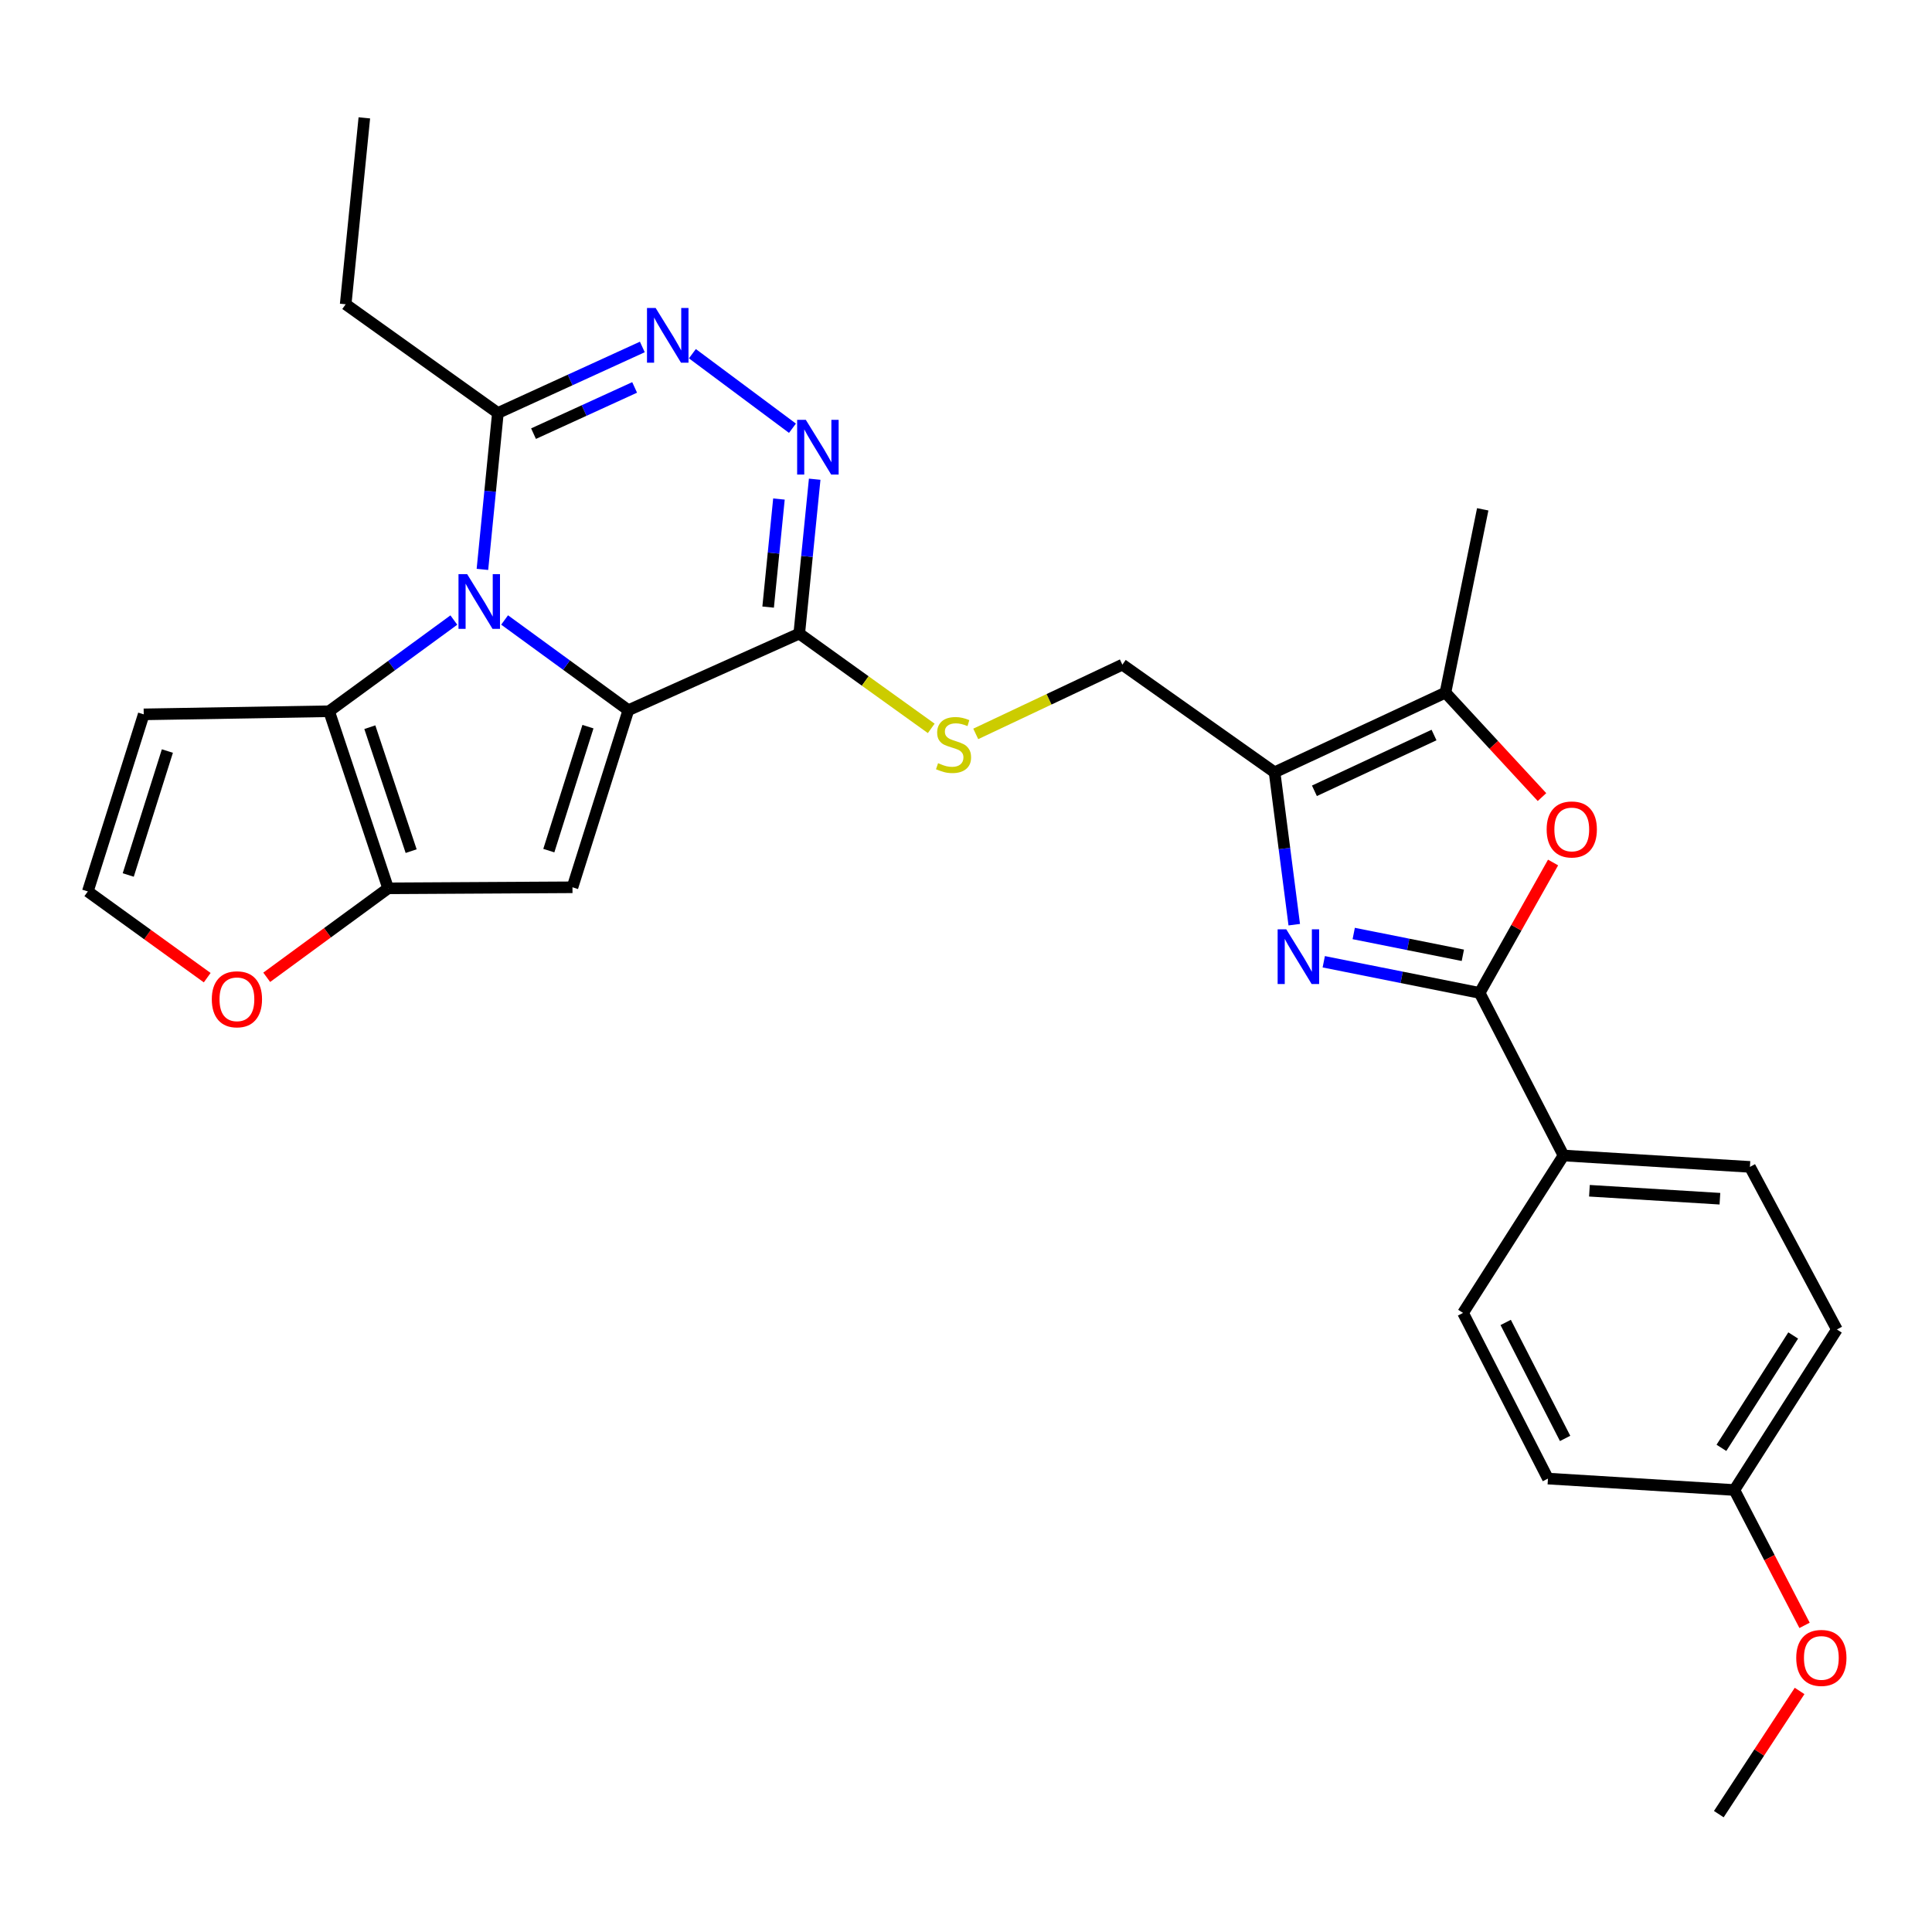 <?xml version='1.0' encoding='iso-8859-1'?>
<svg version='1.1' baseProfile='full'
              xmlns='http://www.w3.org/2000/svg'
                      xmlns:rdkit='http://www.rdkit.org/xml'
                      xmlns:xlink='http://www.w3.org/1999/xlink'
                  xml:space='preserve'
width='1000px' height='1000px' viewBox='0 0 1000 1000'>
<!-- END OF HEADER -->
<rect style='opacity:1.0;fill:#FFFFFF;stroke:none' width='1000' height='1000' x='0' y='0'> </rect>
<path class='bond-0' d='M 325.241,367.598 L 293.213,344.248' style='fill:none;fill-rule:evenodd;stroke:#000000;stroke-width:6px;stroke-linecap:butt;stroke-linejoin:miter;stroke-opacity:1' />
<path class='bond-0' d='M 293.213,344.248 L 261.185,320.898' style='fill:none;fill-rule:evenodd;stroke:#0000FF;stroke-width:6px;stroke-linecap:butt;stroke-linejoin:miter;stroke-opacity:1' />
<path class='bond-1' d='M 325.241,367.598 L 296.309,459.263' style='fill:none;fill-rule:evenodd;stroke:#000000;stroke-width:6px;stroke-linecap:butt;stroke-linejoin:miter;stroke-opacity:1' />
<path class='bond-1' d='M 304.32,376.114 L 284.067,440.28' style='fill:none;fill-rule:evenodd;stroke:#000000;stroke-width:6px;stroke-linecap:butt;stroke-linejoin:miter;stroke-opacity:1' />
<path class='bond-4' d='M 325.241,367.598 L 413.69,327.953' style='fill:none;fill-rule:evenodd;stroke:#000000;stroke-width:6px;stroke-linecap:butt;stroke-linejoin:miter;stroke-opacity:1' />
<path class='bond-3' d='M 234.91,320.938 L 202.626,344.538' style='fill:none;fill-rule:evenodd;stroke:#0000FF;stroke-width:6px;stroke-linecap:butt;stroke-linejoin:miter;stroke-opacity:1' />
<path class='bond-3' d='M 202.626,344.538 L 170.341,368.139' style='fill:none;fill-rule:evenodd;stroke:#000000;stroke-width:6px;stroke-linecap:butt;stroke-linejoin:miter;stroke-opacity:1' />
<path class='bond-11' d='M 249.7,294.717 L 253.704,254.243' style='fill:none;fill-rule:evenodd;stroke:#0000FF;stroke-width:6px;stroke-linecap:butt;stroke-linejoin:miter;stroke-opacity:1' />
<path class='bond-11' d='M 253.704,254.243 L 257.707,213.77' style='fill:none;fill-rule:evenodd;stroke:#000000;stroke-width:6px;stroke-linecap:butt;stroke-linejoin:miter;stroke-opacity:1' />
<path class='bond-6' d='M 296.309,459.263 L 200.896,459.794' style='fill:none;fill-rule:evenodd;stroke:#000000;stroke-width:6px;stroke-linecap:butt;stroke-linejoin:miter;stroke-opacity:1' />
<path class='bond-2' d='M 669.903,478.614 L 664.814,439.18' style='fill:none;fill-rule:evenodd;stroke:#0000FF;stroke-width:6px;stroke-linecap:butt;stroke-linejoin:miter;stroke-opacity:1' />
<path class='bond-2' d='M 664.814,439.18 L 659.724,399.747' style='fill:none;fill-rule:evenodd;stroke:#000000;stroke-width:6px;stroke-linecap:butt;stroke-linejoin:miter;stroke-opacity:1' />
<path class='bond-5' d='M 685.173,497.804 L 725.516,505.867' style='fill:none;fill-rule:evenodd;stroke:#0000FF;stroke-width:6px;stroke-linecap:butt;stroke-linejoin:miter;stroke-opacity:1' />
<path class='bond-5' d='M 725.516,505.867 L 765.86,513.93' style='fill:none;fill-rule:evenodd;stroke:#000000;stroke-width:6px;stroke-linecap:butt;stroke-linejoin:miter;stroke-opacity:1' />
<path class='bond-5' d='M 700.684,483.172 L 728.924,488.816' style='fill:none;fill-rule:evenodd;stroke:#0000FF;stroke-width:6px;stroke-linecap:butt;stroke-linejoin:miter;stroke-opacity:1' />
<path class='bond-5' d='M 728.924,488.816 L 757.165,494.46' style='fill:none;fill-rule:evenodd;stroke:#000000;stroke-width:6px;stroke-linecap:butt;stroke-linejoin:miter;stroke-opacity:1' />
<path class='bond-13' d='M 170.341,368.139 L 74.396,369.752' style='fill:none;fill-rule:evenodd;stroke:#000000;stroke-width:6px;stroke-linecap:butt;stroke-linejoin:miter;stroke-opacity:1' />
<path class='bond-29' d='M 170.341,368.139 L 200.896,459.794' style='fill:none;fill-rule:evenodd;stroke:#000000;stroke-width:6px;stroke-linecap:butt;stroke-linejoin:miter;stroke-opacity:1' />
<path class='bond-29' d='M 191.42,376.388 L 212.809,440.547' style='fill:none;fill-rule:evenodd;stroke:#000000;stroke-width:6px;stroke-linecap:butt;stroke-linejoin:miter;stroke-opacity:1' />
<path class='bond-7' d='M 413.69,327.953 L 417.686,287.997' style='fill:none;fill-rule:evenodd;stroke:#000000;stroke-width:6px;stroke-linecap:butt;stroke-linejoin:miter;stroke-opacity:1' />
<path class='bond-7' d='M 417.686,287.997 L 421.682,248.042' style='fill:none;fill-rule:evenodd;stroke:#0000FF;stroke-width:6px;stroke-linecap:butt;stroke-linejoin:miter;stroke-opacity:1' />
<path class='bond-7' d='M 397.587,314.236 L 400.384,286.267' style='fill:none;fill-rule:evenodd;stroke:#000000;stroke-width:6px;stroke-linecap:butt;stroke-linejoin:miter;stroke-opacity:1' />
<path class='bond-7' d='M 400.384,286.267 L 403.181,258.298' style='fill:none;fill-rule:evenodd;stroke:#0000FF;stroke-width:6px;stroke-linecap:butt;stroke-linejoin:miter;stroke-opacity:1' />
<path class='bond-14' d='M 413.69,327.953 L 447.851,352.482' style='fill:none;fill-rule:evenodd;stroke:#000000;stroke-width:6px;stroke-linecap:butt;stroke-linejoin:miter;stroke-opacity:1' />
<path class='bond-14' d='M 447.851,352.482 L 482.012,377.011' style='fill:none;fill-rule:evenodd;stroke:#CCCC00;stroke-width:6px;stroke-linecap:butt;stroke-linejoin:miter;stroke-opacity:1' />
<path class='bond-16' d='M 765.86,513.93 L 809.273,598.089' style='fill:none;fill-rule:evenodd;stroke:#000000;stroke-width:6px;stroke-linecap:butt;stroke-linejoin:miter;stroke-opacity:1' />
<path class='bond-32' d='M 765.86,513.93 L 784.862,480.18' style='fill:none;fill-rule:evenodd;stroke:#000000;stroke-width:6px;stroke-linecap:butt;stroke-linejoin:miter;stroke-opacity:1' />
<path class='bond-32' d='M 784.862,480.18 L 803.865,446.429' style='fill:none;fill-rule:evenodd;stroke:#FF0000;stroke-width:6px;stroke-linecap:butt;stroke-linejoin:miter;stroke-opacity:1' />
<path class='bond-15' d='M 200.896,459.794 L 169.476,482.819' style='fill:none;fill-rule:evenodd;stroke:#000000;stroke-width:6px;stroke-linecap:butt;stroke-linejoin:miter;stroke-opacity:1' />
<path class='bond-15' d='M 169.476,482.819 L 138.055,505.843' style='fill:none;fill-rule:evenodd;stroke:#FF0000;stroke-width:6px;stroke-linecap:butt;stroke-linejoin:miter;stroke-opacity:1' />
<path class='bond-9' d='M 410.178,221.654 L 358.377,183.072' style='fill:none;fill-rule:evenodd;stroke:#0000FF;stroke-width:6px;stroke-linecap:butt;stroke-linejoin:miter;stroke-opacity:1' />
<path class='bond-8' d='M 659.724,399.747 L 580.936,344.027' style='fill:none;fill-rule:evenodd;stroke:#000000;stroke-width:6px;stroke-linecap:butt;stroke-linejoin:miter;stroke-opacity:1' />
<path class='bond-12' d='M 659.724,399.747 L 748.163,358.498' style='fill:none;fill-rule:evenodd;stroke:#000000;stroke-width:6px;stroke-linecap:butt;stroke-linejoin:miter;stroke-opacity:1' />
<path class='bond-12' d='M 680.34,409.318 L 742.247,380.444' style='fill:none;fill-rule:evenodd;stroke:#000000;stroke-width:6px;stroke-linecap:butt;stroke-linejoin:miter;stroke-opacity:1' />
<path class='bond-30' d='M 332.468,179.589 L 295.087,196.679' style='fill:none;fill-rule:evenodd;stroke:#0000FF;stroke-width:6px;stroke-linecap:butt;stroke-linejoin:miter;stroke-opacity:1' />
<path class='bond-30' d='M 295.087,196.679 L 257.707,213.77' style='fill:none;fill-rule:evenodd;stroke:#000000;stroke-width:6px;stroke-linecap:butt;stroke-linejoin:miter;stroke-opacity:1' />
<path class='bond-30' d='M 328.484,200.53 L 302.318,212.493' style='fill:none;fill-rule:evenodd;stroke:#0000FF;stroke-width:6px;stroke-linecap:butt;stroke-linejoin:miter;stroke-opacity:1' />
<path class='bond-30' d='M 302.318,212.493 L 276.152,224.457' style='fill:none;fill-rule:evenodd;stroke:#000000;stroke-width:6px;stroke-linecap:butt;stroke-linejoin:miter;stroke-opacity:1' />
<path class='bond-10' d='M 798.135,412.568 L 773.149,385.533' style='fill:none;fill-rule:evenodd;stroke:#FF0000;stroke-width:6px;stroke-linecap:butt;stroke-linejoin:miter;stroke-opacity:1' />
<path class='bond-10' d='M 773.149,385.533 L 748.163,358.498' style='fill:none;fill-rule:evenodd;stroke:#000000;stroke-width:6px;stroke-linecap:butt;stroke-linejoin:miter;stroke-opacity:1' />
<path class='bond-24' d='M 257.707,213.77 L 178.919,157.499' style='fill:none;fill-rule:evenodd;stroke:#000000;stroke-width:6px;stroke-linecap:butt;stroke-linejoin:miter;stroke-opacity:1' />
<path class='bond-25' d='M 748.163,358.498 L 767.454,263.626' style='fill:none;fill-rule:evenodd;stroke:#000000;stroke-width:6px;stroke-linecap:butt;stroke-linejoin:miter;stroke-opacity:1' />
<path class='bond-31' d='M 74.396,369.752 L 45.455,461.408' style='fill:none;fill-rule:evenodd;stroke:#000000;stroke-width:6px;stroke-linecap:butt;stroke-linejoin:miter;stroke-opacity:1' />
<path class='bond-31' d='M 86.636,388.736 L 66.377,452.895' style='fill:none;fill-rule:evenodd;stroke:#000000;stroke-width:6px;stroke-linecap:butt;stroke-linejoin:miter;stroke-opacity:1' />
<path class='bond-18' d='M 505.046,379.866 L 542.991,361.947' style='fill:none;fill-rule:evenodd;stroke:#CCCC00;stroke-width:6px;stroke-linecap:butt;stroke-linejoin:miter;stroke-opacity:1' />
<path class='bond-18' d='M 542.991,361.947 L 580.936,344.027' style='fill:none;fill-rule:evenodd;stroke:#000000;stroke-width:6px;stroke-linecap:butt;stroke-linejoin:miter;stroke-opacity:1' />
<path class='bond-17' d='M 107.25,506.039 L 76.352,483.723' style='fill:none;fill-rule:evenodd;stroke:#FF0000;stroke-width:6px;stroke-linecap:butt;stroke-linejoin:miter;stroke-opacity:1' />
<path class='bond-17' d='M 76.352,483.723 L 45.455,461.408' style='fill:none;fill-rule:evenodd;stroke:#000000;stroke-width:6px;stroke-linecap:butt;stroke-linejoin:miter;stroke-opacity:1' />
<path class='bond-19' d='M 809.273,598.089 L 905.759,603.982' style='fill:none;fill-rule:evenodd;stroke:#000000;stroke-width:6px;stroke-linecap:butt;stroke-linejoin:miter;stroke-opacity:1' />
<path class='bond-19' d='M 822.686,616.329 L 890.226,620.454' style='fill:none;fill-rule:evenodd;stroke:#000000;stroke-width:6px;stroke-linecap:butt;stroke-linejoin:miter;stroke-opacity:1' />
<path class='bond-20' d='M 809.273,598.089 L 757.272,679.563' style='fill:none;fill-rule:evenodd;stroke:#000000;stroke-width:6px;stroke-linecap:butt;stroke-linejoin:miter;stroke-opacity:1' />
<path class='bond-22' d='M 905.759,603.982 L 950.765,688.131' style='fill:none;fill-rule:evenodd;stroke:#000000;stroke-width:6px;stroke-linecap:butt;stroke-linejoin:miter;stroke-opacity:1' />
<path class='bond-23' d='M 757.272,679.563 L 801.216,765.316' style='fill:none;fill-rule:evenodd;stroke:#000000;stroke-width:6px;stroke-linecap:butt;stroke-linejoin:miter;stroke-opacity:1' />
<path class='bond-23' d='M 779.339,684.496 L 810.099,744.523' style='fill:none;fill-rule:evenodd;stroke:#000000;stroke-width:6px;stroke-linecap:butt;stroke-linejoin:miter;stroke-opacity:1' />
<path class='bond-21' d='M 897.702,771.228 L 801.216,765.316' style='fill:none;fill-rule:evenodd;stroke:#000000;stroke-width:6px;stroke-linecap:butt;stroke-linejoin:miter;stroke-opacity:1' />
<path class='bond-26' d='M 897.702,771.228 L 915.868,806.258' style='fill:none;fill-rule:evenodd;stroke:#000000;stroke-width:6px;stroke-linecap:butt;stroke-linejoin:miter;stroke-opacity:1' />
<path class='bond-26' d='M 915.868,806.258 L 934.034,841.288' style='fill:none;fill-rule:evenodd;stroke:#FF0000;stroke-width:6px;stroke-linecap:butt;stroke-linejoin:miter;stroke-opacity:1' />
<path class='bond-33' d='M 897.702,771.228 L 950.765,688.131' style='fill:none;fill-rule:evenodd;stroke:#000000;stroke-width:6px;stroke-linecap:butt;stroke-linejoin:miter;stroke-opacity:1' />
<path class='bond-33' d='M 891.006,749.405 L 928.151,691.238' style='fill:none;fill-rule:evenodd;stroke:#000000;stroke-width:6px;stroke-linecap:butt;stroke-linejoin:miter;stroke-opacity:1' />
<path class='bond-28' d='M 178.919,157.499 L 188.579,61.004' style='fill:none;fill-rule:evenodd;stroke:#000000;stroke-width:6px;stroke-linecap:butt;stroke-linejoin:miter;stroke-opacity:1' />
<path class='bond-27' d='M 931.463,875.233 L 910.559,907.115' style='fill:none;fill-rule:evenodd;stroke:#FF0000;stroke-width:6px;stroke-linecap:butt;stroke-linejoin:miter;stroke-opacity:1' />
<path class='bond-27' d='M 910.559,907.115 L 889.655,938.996' style='fill:none;fill-rule:evenodd;stroke:#000000;stroke-width:6px;stroke-linecap:butt;stroke-linejoin:miter;stroke-opacity:1' />
<path  class='atom-1' d='M 241.797 297.168
L 251.077 312.168
Q 251.997 313.648, 253.477 316.328
Q 254.957 319.008, 255.037 319.168
L 255.037 297.168
L 258.797 297.168
L 258.797 325.488
L 254.917 325.488
L 244.957 309.088
Q 243.797 307.168, 242.557 304.968
Q 241.357 302.768, 240.997 302.088
L 240.997 325.488
L 237.317 325.488
L 237.317 297.168
L 241.797 297.168
' fill='#0000FF'/>
<path  class='atom-3' d='M 665.781 481.02
L 675.061 496.02
Q 675.981 497.5, 677.461 500.18
Q 678.941 502.86, 679.021 503.02
L 679.021 481.02
L 682.781 481.02
L 682.781 509.34
L 678.901 509.34
L 668.941 492.94
Q 667.781 491.02, 666.541 488.82
Q 665.341 486.62, 664.981 485.94
L 664.981 509.34
L 661.301 509.34
L 661.301 481.02
L 665.781 481.02
' fill='#0000FF'/>
<path  class='atom-8' d='M 417.08 217.297
L 426.36 232.297
Q 427.28 233.777, 428.76 236.457
Q 430.24 239.137, 430.32 239.297
L 430.32 217.297
L 434.08 217.297
L 434.08 245.617
L 430.2 245.617
L 420.24 229.217
Q 419.08 227.297, 417.84 225.097
Q 416.64 222.897, 416.28 222.217
L 416.28 245.617
L 412.6 245.617
L 412.6 217.297
L 417.08 217.297
' fill='#0000FF'/>
<path  class='atom-10' d='M 339.364 159.414
L 348.644 174.414
Q 349.564 175.894, 351.044 178.574
Q 352.524 181.254, 352.604 181.414
L 352.604 159.414
L 356.364 159.414
L 356.364 187.734
L 352.484 187.734
L 342.524 171.334
Q 341.364 169.414, 340.124 167.214
Q 338.924 165.014, 338.564 164.334
L 338.564 187.734
L 334.884 187.734
L 334.884 159.414
L 339.364 159.414
' fill='#0000FF'/>
<path  class='atom-11' d='M 800.543 429.319
Q 800.543 422.519, 803.903 418.719
Q 807.263 414.919, 813.543 414.919
Q 819.823 414.919, 823.183 418.719
Q 826.543 422.519, 826.543 429.319
Q 826.543 436.199, 823.143 440.119
Q 819.743 443.999, 813.543 443.999
Q 807.303 443.999, 803.903 440.119
Q 800.543 436.239, 800.543 429.319
M 813.543 440.799
Q 817.863 440.799, 820.183 437.919
Q 822.543 434.999, 822.543 429.319
Q 822.543 423.759, 820.183 420.959
Q 817.863 418.119, 813.543 418.119
Q 809.223 418.119, 806.863 420.919
Q 804.543 423.719, 804.543 429.319
Q 804.543 435.039, 806.863 437.919
Q 809.223 440.799, 813.543 440.799
' fill='#FF0000'/>
<path  class='atom-15' d='M 485.55 395.015
Q 485.87 395.135, 487.19 395.695
Q 488.51 396.255, 489.95 396.615
Q 491.43 396.935, 492.87 396.935
Q 495.55 396.935, 497.11 395.655
Q 498.67 394.335, 498.67 392.055
Q 498.67 390.495, 497.87 389.535
Q 497.11 388.575, 495.91 388.055
Q 494.71 387.535, 492.71 386.935
Q 490.19 386.175, 488.67 385.455
Q 487.19 384.735, 486.11 383.215
Q 485.07 381.695, 485.07 379.135
Q 485.07 375.575, 487.47 373.375
Q 489.91 371.175, 494.71 371.175
Q 497.99 371.175, 501.71 372.735
L 500.79 375.815
Q 497.39 374.415, 494.83 374.415
Q 492.07 374.415, 490.55 375.575
Q 489.03 376.695, 489.07 378.655
Q 489.07 380.175, 489.83 381.095
Q 490.63 382.015, 491.75 382.535
Q 492.91 383.055, 494.83 383.655
Q 497.39 384.455, 498.91 385.255
Q 500.43 386.055, 501.51 387.695
Q 502.63 389.295, 502.63 392.055
Q 502.63 395.975, 499.99 398.095
Q 497.39 400.175, 493.03 400.175
Q 490.51 400.175, 488.59 399.615
Q 486.71 399.095, 484.47 398.175
L 485.55 395.015
' fill='#CCCC00'/>
<path  class='atom-16' d='M 109.629 517.227
Q 109.629 510.427, 112.989 506.627
Q 116.349 502.827, 122.629 502.827
Q 128.909 502.827, 132.269 506.627
Q 135.629 510.427, 135.629 517.227
Q 135.629 524.107, 132.229 528.027
Q 128.829 531.907, 122.629 531.907
Q 116.389 531.907, 112.989 528.027
Q 109.629 524.147, 109.629 517.227
M 122.629 528.707
Q 126.949 528.707, 129.269 525.827
Q 131.629 522.907, 131.629 517.227
Q 131.629 511.667, 129.269 508.867
Q 126.949 506.027, 122.629 506.027
Q 118.309 506.027, 115.949 508.827
Q 113.629 511.627, 113.629 517.227
Q 113.629 522.947, 115.949 525.827
Q 118.309 528.707, 122.629 528.707
' fill='#FF0000'/>
<path  class='atom-27' d='M 929.728 858.133
Q 929.728 851.333, 933.088 847.533
Q 936.448 843.733, 942.728 843.733
Q 949.008 843.733, 952.368 847.533
Q 955.728 851.333, 955.728 858.133
Q 955.728 865.013, 952.328 868.933
Q 948.928 872.813, 942.728 872.813
Q 936.488 872.813, 933.088 868.933
Q 929.728 865.053, 929.728 858.133
M 942.728 869.613
Q 947.048 869.613, 949.368 866.733
Q 951.728 863.813, 951.728 858.133
Q 951.728 852.573, 949.368 849.773
Q 947.048 846.933, 942.728 846.933
Q 938.408 846.933, 936.048 849.733
Q 933.728 852.533, 933.728 858.133
Q 933.728 863.853, 936.048 866.733
Q 938.408 869.613, 942.728 869.613
' fill='#FF0000'/>
</svg>
